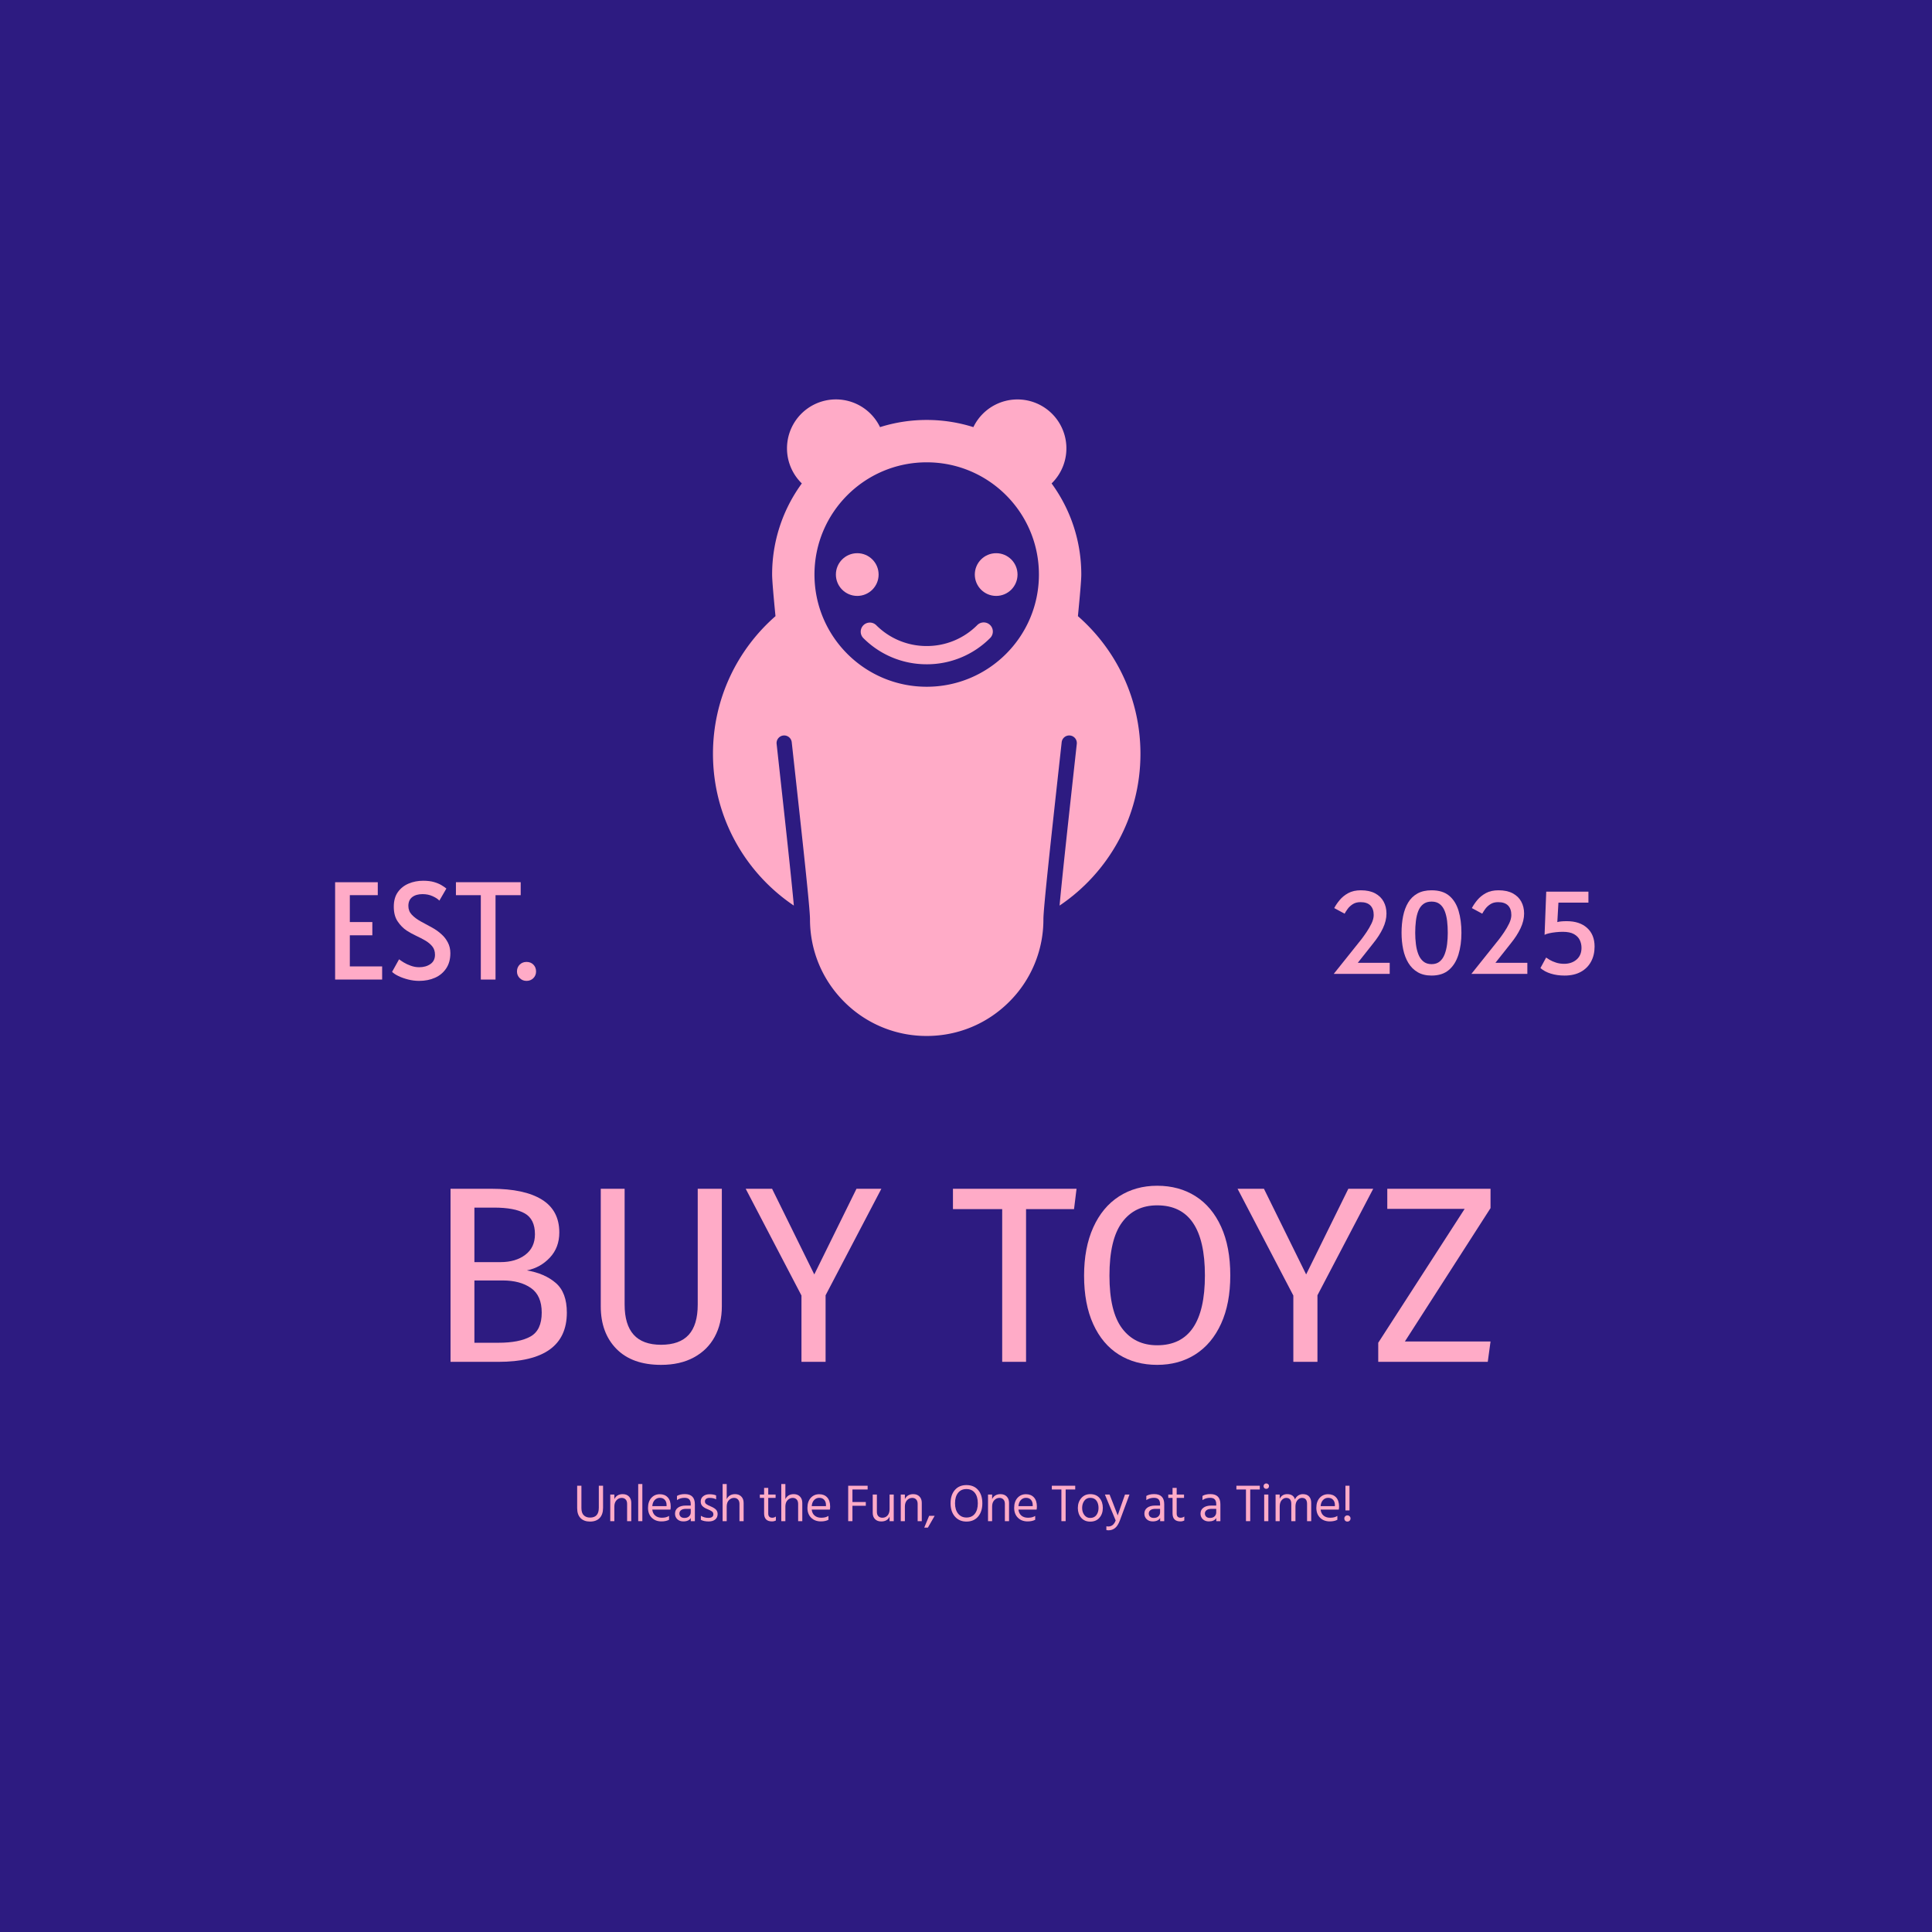 <svg viewBox="0 0 1500 1500" height="1500" width="1500" xmlns:xlink="http://www.w3.org/1999/xlink" version="1.1" xmlns="http://www.w3.org/2000/svg"><rect fill="#2d1b81" stroke="transparent" id="background" y="0" x="0" height="1500" width="1500"></rect><svg y="250" x="250" viewBox="0 0 564 506" data-id="lg_QiFRTdRdTRVQpxjbKG" data-version="2" height="1000" width="1000" xml:space="preserve"><rect fill="transparent" height="100%" width="100%"></rect><path d="M89.725 386.297q7.81 1.32 12.65 5.5 4.84 4.18 4.84 12.98 0 21.56-30.03 21.56h-20.9v-75.79h17.93q14.41 0 22.05 4.73 7.65 4.73 7.65 14.41 0 6.6-4.13 11-4.12 4.4-10.06 5.61m-22.99-27.5v23.87h11.44q6.6 0 10.83-3.19 4.24-3.19 4.24-9.02 0-6.6-4.46-9.13-4.45-2.53-13.47-2.53Zm10.45 59.18q9.24 0 14.13-2.75 4.9-2.75 4.9-10.45 0-7.48-4.73-10.78-4.73-3.3-12.32-3.3h-12.43v27.28z" fill="#ffabc7"></path><rect transform="translate(82.25 388.94)" ry="0" rx="0" fill="none" y="-37.9" x="-25.46" height="75.79" width="50.93"></rect><path d="M175.085 402.027q0 7.59-3.14 13.36-3.13 5.78-9.13 9.02-5.99 3.25-14.35 3.25-12.65 0-19.53-6.99-6.87-6.98-6.87-18.64v-51.48h10.45v50.71q0 8.8 3.96 13.2 3.96 4.4 11.99 4.4 8.14 0 12.1-4.35 3.96-4.34 3.96-13.25v-50.71h10.56Z" fill="#ffabc7"></path><rect transform="translate(149.07 389.6)" ry="0" rx="0" fill="none" y="-38.55" x="-26.51" height="77.11" width="53.02"></rect><path d="m244.935 350.547-24.42 46.64v29.15h-10.56v-29.04l-24.42-46.75h11.55l18.48 37.51 18.48-37.51Z" fill="#ffabc7"></path><rect transform="translate(215.74 388.94)" ry="0" rx="0" fill="none" y="-37.9" x="-29.7" height="75.79" width="59.4"></rect><path d="m330.405 350.547-1.1 8.91h-21.01v66.88h-10.45v-66.88h-21.56v-8.91Z" fill="#ffabc7"></path><rect transform="translate(303.85 388.94)" ry="0" rx="0" fill="none" y="-37.9" x="-27.06" height="75.79" width="54.12"></rect><path d="M365.715 349.227q9.57 0 16.77 4.56 7.21 4.57 11.22 13.37 4.02 8.8 4.02 21.34 0 12.32-4.02 21.12-4.01 8.8-11.22 13.42-7.2 4.62-16.77 4.62t-16.78-4.51q-7.2-4.51-11.22-13.31-4.01-8.8-4.01-21.23 0-12.21 4.01-21.12 4.02-8.91 11.28-13.59 7.26-4.67 16.72-4.67m0 8.58q-9.9 0-15.4 7.48t-5.5 23.32q0 15.73 5.55 23.1 5.56 7.37 15.35 7.37 20.9 0 20.9-30.58 0-30.69-20.9-30.69" fill="#ffabc7"></path><rect transform="translate(366.21 388.94)" ry="0" rx="0" fill="none" y="-39.22" x="-32.01" height="78.43" width="64.02"></rect><path d="m460.315 350.547-24.42 46.64v29.15h-10.56v-29.04l-24.42-46.75h11.55l18.48 37.51 18.48-37.51Z" fill="#ffabc7"></path><rect transform="translate(431.12 388.94)" ry="0" rx="0" fill="none" y="-37.9" x="-29.7" height="75.79" width="59.4"></rect><path d="M511.685 350.547v8.47l-37.51 58.41h37.51l-1.21 8.91h-47.96v-8.36l37.84-58.63h-33.88v-8.8Z" fill="#ffabc7"></path><rect transform="translate(487.6 388.94)" ry="0" rx="0" fill="none" y="-37.9" x="-24.59" height="75.79" width="49.17"></rect><path d="M123.075 490.207q0 2.99-1.51 4.53-1.5 1.54-4.19 1.54-2.65 0-4.14-1.51-1.5-1.5-1.5-4.38v-9.8h1.86v9.78q0 2.14 1.03 3.15 1.02 1.01 2.75 1.01 3.84 0 3.84-4.28v-9.66h1.86Z" fill="#ffabc7"></path><rect transform="translate(117.9 488.93)" ry="0" rx="0" fill="none" y="-7.84" x="-5.67" height="15.69" width="11.34"></rect><path d="M135.425 496.097h-1.82v-7.55q0-1.29-.65-1.96-.66-.68-1.72-.68-1.31 0-2.26 1.01-.96 1.01-.96 2.81v6.37h-1.79v-11.66h1.79v2.02q1.04-2.19 3.68-2.19 1.71 0 2.72 1.04 1.01 1.03 1.01 2.76Z" fill="#ffabc7"></path><rect transform="translate(131.32 490.68)" ry="0" rx="0" fill="none" y="-5.92" x="-4.6" height="11.83" width="9.2"></rect><path d="M140.275 496.097h-1.81v-16.26h1.81Z" fill="#ffabc7"></path><rect transform="translate(139.87 488.47)" ry="0" rx="0" fill="none" y="-8.13" x="-.91" height="16.26" width="1.81"></rect><path d="M151.965 495.497q-1.36.71-3.31.71-2.65 0-4.27-1.62-1.62-1.62-1.62-4.29 0-2.78 1.45-4.39 1.45-1.61 3.72-1.61 2.19 0 3.48 1.4 1.28 1.4 1.28 3.98 0 .74-.11 1.36h-7.96q.21 1.72 1.31 2.64 1.11.92 2.9.92 1.95 0 3.13-.8Zm-4.03-9.62q-1.31 0-2.23.95-.92.94-1.08 2.69h6.26v-.46q0-1.45-.79-2.31-.78-.87-2.16-.87" fill="#ffabc7"></path><rect transform="translate(148.23 490.75)" ry="0" rx="0" fill="none" y="-5.96" x="-4.96" height="11.91" width="9.93"></rect><path d="M158.745 494.687q1.24 0 1.98-.7t.74-1.78v-1.5h-2.03q-1.47 0-2.21.58-.73.57-.73 1.45 0 .87.57 1.41.58.54 1.68.54m2.74.03q-.9 1.49-3.27 1.49-1.63 0-2.63-.96-1-.97-1-2.44 0-1.68 1.28-2.61 1.27-.93 3.48-.93h2.12v-.6q0-1.38-.62-2.08-.63-.71-2.1-.71-1.86 0-3.31.99v-1.81q1.31-.81 3.45-.81 4.39 0 4.39 4.46v7.39h-1.79Z" fill="#ffabc7"></path><rect transform="translate(159.43 490.73)" ry="0" rx="0" fill="none" y="-5.98" x="-4.34" height="11.96" width="8.69"></rect><path d="M173.235 492.987q0 1.5-1.04 2.37-1.05.87-2.87.87-2.11 0-3.42-.71v-1.77q1.54.92 3.31.92 1.06 0 1.61-.41.55-.42.55-1.13 0-.83-.61-1.29-.61-.46-2.04-1.03-1.31-.51-2.1-1.27t-.79-2.05q0-1.44 1.09-2.31 1.09-.86 2.72-.86 1.82 0 2.93.51v1.72q-1.06-.64-2.9-.64-.92 0-1.46.42-.54.43-.54 1.1 0 .41.16.72t.63.61q.47.3.69.4.22.11.95.43 1.48.6 2.3 1.35.83.76.83 2.05" fill="#ffabc7"></path><rect transform="translate(170.03 490.77)" ry="0" rx="0" fill="none" y="-5.96" x="-3.7" height="11.91" width="7.4"></rect><path d="M184.625 496.097h-1.82v-7.55q0-1.26-.66-1.95-.65-.69-1.71-.69-1.29 0-2.25.99-.97.99-.97 2.83v6.37h-1.79v-16.26h1.79v6.62q1.04-2.19 3.68-2.19 1.68 0 2.7 1.04 1.03 1.03 1.03 2.81Z" fill="#ffabc7"></path><rect transform="translate(180.53 488.47)" ry="0" rx="0" fill="none" y="-8.13" x="-4.6" height="16.26" width="9.2"></rect><path d="M198.745 495.797q-.76.41-1.7.41-3.45 0-3.45-3.52v-6.78h-1.87v-1.47h1.87v-2.9h1.81v2.9h3.22v1.47h-3.22v6.83q0 1.86 1.75 1.86.9 0 1.59-.53Z" fill="#ffabc7"></path><rect transform="translate(195.74 489.37)" ry="0" rx="0" fill="none" y="-7.33" x="-3.51" height="14.67" width="7.02"></rect><path d="M210.315 496.097h-1.82v-7.55q0-1.26-.65-1.95-.66-.69-1.72-.69-1.29 0-2.25.99-.97.99-.97 2.83v6.37h-1.79v-16.26h1.79v6.62q1.04-2.19 3.68-2.19 1.68 0 2.7 1.04 1.03 1.03 1.03 2.81Z" fill="#ffabc7"></path><rect transform="translate(206.22 488.47)" ry="0" rx="0" fill="none" y="-8.13" x="-4.6" height="16.26" width="9.2"></rect><path d="M221.765 495.497q-1.35.71-3.31.71-2.64 0-4.27-1.62-1.62-1.62-1.62-4.29 0-2.78 1.45-4.39 1.45-1.61 3.73-1.61 2.18 0 3.47 1.4t1.29 3.98q0 .74-.12 1.36h-7.95q.2 1.72 1.31 2.64 1.1.92 2.89.92 1.96 0 3.13-.8Zm-4.02-9.62q-1.31 0-2.23.95-.92.94-1.08 2.69h6.25v-.46q0-1.45-.78-2.31-.78-.87-2.16-.87" fill="#ffabc7"></path><rect transform="translate(218.03 490.75)" ry="0" rx="0" fill="none" y="-5.96" x="-4.97" height="11.91" width="9.94"></rect><path d="M238.125 489.357h-5.85v6.74h-1.86v-15.51h8.51v1.64h-6.65v5.49h5.85Z" fill="#ffabc7"></path><rect transform="translate(235.17 488.84)" ry="0" rx="0" fill="none" y="-7.75" x="-4.25" height="15.51" width="8.51"></rect><path d="M250.355 496.097h-1.82v-2.03q-.92 2.16-3.65 2.16-1.73 0-2.73-1.02t-1-2.75v-8.02h1.82v7.56q0 1.27.64 1.93.65.67 1.75.67 1.45 0 2.31-1.01.86-1.01.86-2.74v-6.41h1.82Z" fill="#ffabc7"></path><rect transform="translate(246.25 490.83)" ry="0" rx="0" fill="none" y="-5.89" x="-4.6" height="11.79" width="9.2"></rect><path d="M262.635 496.097h-1.81v-7.55q0-1.29-.66-1.96-.65-.68-1.71-.68-1.31 0-2.27 1.01-.95 1.01-.95 2.81v6.37h-1.8v-11.66h1.8v2.02q1.03-2.19 3.68-2.19 1.7 0 2.71 1.04 1.01 1.03 1.01 2.76Z" fill="#ffabc7"></path><rect transform="translate(258.54 490.68)" ry="0" rx="0" fill="none" y="-5.92" x="-4.6" height="11.83" width="9.2"></rect><path d="M265.305 498.927h-1.59l2.14-5.16h2.42Z" fill="#ffabc7"></path><rect transform="translate(266.5 496.85)" ry="0" rx="0" fill="none" y="-2.58" x="-2.28" height="5.16" width="4.56"></rect><path d="M289.155 488.277q0 3.65-1.87 5.83-1.88 2.17-5.07 2.17-3.15 0-5.06-2.18-1.91-2.19-1.91-5.82 0-3.66 1.87-5.82 1.88-2.16 5.07-2.16 3.27 0 5.12 2.15t1.85 5.83m-11.96 0q0 2.87 1.37 4.55 1.37 1.68 3.65 1.68 2.37 0 3.66-1.66 1.3-1.65 1.3-4.57 0-2.92-1.31-4.58-1.31-1.66-3.68-1.66-2.34 0-3.67 1.67-1.32 1.67-1.32 4.57" fill="#ffabc7"></path><rect transform="translate(282.7 488.79)" ry="0" rx="0" fill="none" y="-7.99" x="-6.96" height="15.98" width="13.91"></rect><path d="M300.845 496.097h-1.82v-7.55q0-1.29-.66-1.96-.65-.68-1.71-.68-1.31 0-2.27 1.01-.95 1.01-.95 2.81v6.37h-1.79v-11.66h1.79v2.02q1.04-2.19 3.68-2.19 1.7 0 2.71 1.04 1.02 1.03 1.02 2.76Z" fill="#ffabc7"></path><rect transform="translate(296.75 490.68)" ry="0" rx="0" fill="none" y="-5.92" x="-4.6" height="11.83" width="9.2"></rect><path d="M312.295 495.497q-1.36.71-3.31.71-2.65 0-4.27-1.62-1.62-1.62-1.62-4.29 0-2.78 1.45-4.39 1.45-1.61 3.73-1.61 2.18 0 3.47 1.4t1.29 3.98q0 .74-.12 1.36h-7.96q.21 1.72 1.31 2.64 1.11.92 2.9.92 1.96 0 3.13-.8Zm-4.02-9.62q-1.32 0-2.24.95-.92.94-1.08 2.69h6.26v-.46q0-1.45-.78-2.31-.78-.87-2.16-.87" fill="#ffabc7"></path><rect transform="translate(308.56 490.75)" ry="0" rx="0" fill="none" y="-5.96" x="-4.97" height="11.91" width="9.94"></rect><path d="M329.825 482.227h-4.19v13.87h-1.86v-13.87h-4.19v-1.64h10.24Z" fill="#ffabc7"></path><rect transform="translate(325.2 488.84)" ry="0" rx="0" fill="none" y="-7.75" x="-5.12" height="15.51" width="10.24"></rect><path d="M341.915 490.297q0 2.6-1.47 4.3-1.47 1.7-4.05 1.7-2.5 0-3.96-1.69t-1.46-4.26q0-2.6 1.5-4.34 1.51-1.74 3.92-1.74 2.65 0 4.09 1.71 1.43 1.7 1.43 4.32m-9.06.02q0 1.82.97 3.1.96 1.27 2.57 1.27 1.75 0 2.7-1.25.94-1.25.94-3.12 0-1.93-.9-3.18-.9-1.26-2.74-1.26-1.65 0-2.59 1.29-.95 1.29-.95 3.15" fill="#ffabc7"></path><rect transform="translate(336.94 490.78)" ry="0" rx="0" fill="none" y="-6.01" x="-5.47" height="12.03" width="10.94"></rect><path d="M349.375 495.797q-.9 2.37-2.13 3.33-1.23.97-2.82.97-.6 0-.96-.12v-1.63q.34.09.78.09 2.32 0 3.29-2.64l-4.72-11.36h2.05l1.52 3.84 2.04 5.29q.19-.6 1.84-5.29l1.36-3.84h1.96Z" fill="#ffabc7"></path><rect transform="translate(348.7 492.77)" ry="0" rx="0" fill="none" y="-7.83" x="-5.38" height="15.66" width="10.77"></rect><path d="M364.275 494.687q1.24 0 1.98-.7.73-.7.73-1.78v-1.5h-2.02q-1.47 0-2.21.58-.73.57-.73 1.45 0 .87.57 1.41.58.54 1.68.54m2.74.03q-.9 1.49-3.27 1.49-1.63 0-2.63-.96-1-.97-1-2.44 0-1.68 1.27-2.61 1.28-.93 3.49-.93h2.11v-.6q0-1.38-.62-2.08-.62-.71-2.09-.71-1.86 0-3.31.99v-1.81q1.31-.81 3.45-.81 4.39 0 4.39 4.46v7.39h-1.79Z" fill="#ffabc7"></path><rect transform="translate(364.96 490.73)" ry="0" rx="0" fill="none" y="-5.98" x="-4.34" height="11.96" width="8.69"></rect><path d="M377.595 495.797q-.76.41-1.7.41-3.45 0-3.45-3.52v-6.78h-1.87v-1.47h1.87v-2.9h1.81v2.9h3.22v1.47h-3.22v6.83q0 1.86 1.75 1.86.9 0 1.59-.53Z" fill="#ffabc7"></path><rect transform="translate(374.58 489.37)" ry="0" rx="0" fill="none" y="-7.33" x="-3.51" height="14.67" width="7.02"></rect><path d="M388.865 494.687q1.24 0 1.98-.7.73-.7.73-1.78v-1.5h-2.02q-1.47 0-2.21.58-.74.57-.74 1.45 0 .87.58 1.41.57.54 1.68.54m2.73.03q-.89 1.49-3.26 1.49-1.63 0-2.64-.96-1-.97-1-2.44 0-1.68 1.28-2.61 1.28-.93 3.49-.93h2.11v-.6q0-1.38-.62-2.08-.62-.71-2.09-.71-1.87 0-3.31.99v-1.81q1.31-.81 3.45-.81 4.39 0 4.39 4.46v7.39h-1.8Z" fill="#ffabc7"></path><rect transform="translate(389.55 490.73)" ry="0" rx="0" fill="none" y="-5.98" x="-4.35" height="11.96" width="8.7"></rect><path d="M410.645 482.227h-4.19v13.87h-1.86v-13.87h-4.19v-1.64h10.24Z" fill="#ffabc7"></path><rect transform="translate(406.02 488.84)" ry="0" rx="0" fill="none" y="-7.75" x="-5.12" height="15.51" width="10.24"></rect><path d="M414.395 496.097h-1.82v-11.66h1.82Zm-.07-16.17.17.17q.17.17.17.68 0 .5-.34.84-.35.33-.85.33-.51 0-.84-.33-.34-.34-.34-.84 0-.51.34-.85.33-.35.84-.35.5 0 .85.35" fill="#ffabc7"></path><rect transform="translate(413.98 488.34)" ry="0" rx="0" fill="none" y="-8.26" x="-1.19" height="16.52" width="2.37"></rect><path d="M433.165 496.097h-1.82v-7.55q0-2.64-2.23-2.64-1.11 0-1.98 1-.87 1-.87 2.82v6.37h-1.82v-7.55q0-2.64-2.23-2.64-1.11 0-1.98 1-.87 1-.87 2.82v6.37h-1.8v-11.66h1.8v1.88q.96-2.05 3.28-2.05 2.7 0 3.41 2.28.5-1.1 1.41-1.69.91-.59 2.04-.59 1.82 0 2.74 1.04.92 1.03.92 2.78Z" fill="#ffabc7"></path><rect transform="translate(425.87 490.68)" ry="0" rx="0" fill="none" y="-5.92" x="-7.8" height="11.83" width="15.6"></rect><path d="M444.615 495.497q-1.36.71-3.31.71-2.65 0-4.27-1.62-1.62-1.62-1.62-4.29 0-2.78 1.45-4.39 1.45-1.61 3.72-1.61 2.19 0 3.48 1.4t1.29 3.98q0 .74-.12 1.36h-7.96q.21 1.72 1.31 2.64 1.11.92 2.9.92 1.96 0 3.13-.8Zm-4.03-9.62q-1.31 0-2.23.95-.92.94-1.08 2.69h6.26v-.46q0-1.45-.78-2.31-.79-.87-2.17-.87" fill="#ffabc7"></path><rect transform="translate(440.88 490.75)" ry="0" rx="0" fill="none" y="-5.96" x="-4.97" height="11.91" width="9.94"></rect><path d="M449.925 491.397h-1.77v-10.81h1.77Zm.46 3.52q0 .58-.39.97t-.99.39q-.6 0-.98-.39-.37-.39-.37-.97 0-.55.39-.95.39-.4.96-.4.58 0 .98.4t.4.95" fill="#ffabc7"></path><rect transform="translate(449.52 488.93)" ry="0" rx="0" fill="none" y="-7.84" x="-1.36" height="15.69" width="2.73"></rect><circle transform="translate(234.38 81.59)scale(3.139)" fill="#ffabc7" r="2.98"></circle><circle transform="translate(295.21 81.59)scale(3.139)" fill="#ffabc7" r="2.98"></circle><path d="M331.007 99.804c.907-9.237 1.478-15.863 1.478-18.223 0-14.918-4.83-28.704-13.003-39.89a21.428 21.428 0 1 0-34.25-24.658 67.755 67.755 0 0 0-20.439-3.141 67.739 67.739 0 0 0-20.44 3.141 21.428 21.428 0 1 0-34.242 24.658 67.375 67.375 0 0 0-13.007 39.89c0 2.36.565 8.983 1.475 18.223-16.776 14.68-27.376 36.24-27.376 60.285 0 27.683 14.058 52.071 35.411 66.453-1.055-11.855-3.948-38.16-6.767-63.773l-.775-7.043a3.328 3.328 0 0 1 6.616-.728l.775 7.043c3.877 35.239 7.226 65.674 7.226 70.486 0 13.653 5.317 26.484 14.968 36.14a50.787 50.787 0 0 0 36.136 14.97c13.653 0 26.484-5.32 36.133-14.97a50.768 50.768 0 0 0 14.971-36.14c0-4.824 3.359-35.354 7.248-70.693l.753-6.836a3.328 3.328 0 0 1 6.616.728l-.753 6.836c-2.819 25.7-5.725 52.096-6.786 63.983 21.359-14.382 35.414-38.776 35.414-66.453-.003-24.049-10.603-45.608-27.382-60.288m-66.214 30.916c-27.14 0-49.143-21.999-49.143-49.136 0-27.137 22.003-49.14 49.143-49.14 27.137 0 49.14 22.003 49.14 49.14s-22 49.136-49.14 49.136" fill="#ffabc7"></path><path d="M264.793 120.88a39.04 39.04 0 0 1-27.79-11.51 3.996 3.996 0 0 1 5.65-5.649 31.114 31.114 0 0 0 22.14 9.168 31.105 31.105 0 0 0 22.137-9.168 3.996 3.996 0 1 1 5.653 5.65 39.045 39.045 0 0 1-27.79 11.51M5.745 258.937v-42.63h18.68v5.68h-12.24v11.77h9.86v5.8h-9.86v13.63h14.15v5.75Z" fill="#ffabc7"></path><rect transform="translate(16.54 238.12)" ry="0" rx="0" fill="none" y="-21.32" x="-10.29" height="42.63" width="20.59"></rect><path d="M42.515 259.517q-2.43 0-4.81-.61-2.38-.61-4.24-1.51-1.85-.9-2.78-1.83l3.07-5.51q.64.52 2.01 1.37 1.36.84 3.16 1.47 1.79.64 3.59.64 2.96 0 4.96-1.39t2-4.06q0-2.2-1.16-3.65-1.16-1.45-3.04-2.56-1.89-1.1-4.06-2.11-2.18-1.02-4.15-2.29-2.26-1.51-3.94-4.01-1.69-2.49-1.69-6.43 0-3.89 1.77-6.38 1.77-2.5 4.7-3.74 2.93-1.25 6.41-1.25 2.78 0 4.76.58 1.97.58 3.3 1.39 1.34.81 2.09 1.45l-3.07 5.28q-.99-1.05-2.96-1.94-1.97-.9-4.41-.9-2.84 0-4.52 1.3-1.69 1.31-1.69 3.86 0 2.26 1.51 3.86 1.51 1.59 3.86 2.9 2.35 1.3 4.84 2.63 2.5 1.34 4.41 3.14 1.57 1.39 2.67 3.48 1.1 2.08 1.1 4.69 0 3.95-1.83 6.67-1.82 2.73-4.9 4.09-3.07 1.37-6.96 1.37" fill="#ffabc7"></path><rect transform="translate(43.95 238.1)" ry="0" rx="0" fill="none" y="-21.93" x="-12.76" height="43.85" width="25.52"></rect><path d="M69.545 258.937v-36.95h-10.9v-5.68h28.36v5.68h-11.02v36.95Z" fill="#ffabc7"></path><rect transform="translate(73.33 238.12)" ry="0" rx="0" fill="none" y="-21.32" x="-14.18" height="42.63" width="28.36"></rect><path d="M89.555 259.517q-1.74 0-2.96-1.19t-1.22-2.93q0-1.8 1.19-2.99 1.19-1.19 2.99-1.19 1.86 0 3.02 1.19t1.16 2.99q0 1.74-1.19 2.93-1.19 1.19-2.99 1.19" fill="#ffabc7"></path><rect transform="translate(90.06 255.87)" ry="0" rx="0" fill="none" y="-4.15" x="-4.18" height="8.3" width="8.36"></rect><path d="m443.035 256.447 12.1-15.14q.98-1.27 2.23-3.11 1.25-1.84 2.21-3.82.95-1.99.95-3.7 0-2.7-1.44-4.17-1.45-1.47-4.34-1.47-2.01 0-3.38.89-1.37.88-2.23 2.05-.86 1.18-1.35 2.11l-4.55-2.45q.93-1.76 2.42-3.55 1.5-1.79 3.75-3.02 2.25-1.22 5.49-1.22 3.72 0 6.22 1.32 2.5 1.33 3.75 3.63t1.25 5.24q0 3.14-1.55 6.42-1.54 3.28-4.33 6.71l-6.67 8.43h13.97v4.85Z" fill="#ffabc7"></path><rect transform="translate(455.79 238.65)" ry="0" rx="0" fill="none" y="-18.3" x="-12.25" height="36.6" width="24.5"></rect><path d="M485.865 257.187q-3.58 0-6.08-1.47t-4.07-4.04q-1.57-2.58-2.28-5.98-.71-3.41-.71-7.23 0-3.97.69-7.35.69-3.38 2.2-5.9 1.52-2.53 4.05-3.95 2.52-1.42 6.2-1.42 4.9 0 7.74 2.4t4.09 6.59q1.25 4.19 1.25 9.63 0 5.24-1.3 9.51-1.3 4.26-4.17 6.73-2.86 2.48-7.61 2.48m0-5q2.2 0 3.6-1.18 1.39-1.17 2.15-3.18.76-2.01 1.06-4.44.29-2.42.29-4.92 0-2.74-.29-5.19-.3-2.45-1.06-4.37-.76-1.91-2.15-3.01-1.4-1.1-3.6-1.1-2.21 0-3.63 1.1t-2.18 3.01q-.76 1.92-1.05 4.37-.3 2.45-.3 5.19 0 2.5.3 4.92.29 2.43 1.05 4.41.76 1.99 2.18 3.19 1.42 1.2 3.63 1.2" fill="#ffabc7"></path><rect transform="translate(486.33 239.02)" ry="0" rx="0" fill="none" y="-18.67" x="-13.11" height="37.34" width="26.22"></rect><path d="m503.305 256.447 12.1-15.14q.98-1.27 2.23-3.11 1.25-1.84 2.21-3.82.95-1.99.95-3.7 0-2.7-1.44-4.17-1.45-1.47-4.34-1.47-2.01 0-3.38.89-1.37.88-2.23 2.05-.86 1.18-1.35 2.11l-4.55-2.45q.93-1.76 2.42-3.55 1.5-1.79 3.75-3.02 2.25-1.22 5.49-1.22 3.72 0 6.22 1.32 2.5 1.33 3.75 3.63t1.25 5.24q0 3.14-1.55 6.42-1.54 3.28-4.33 6.71l-6.67 8.43h13.97v4.85Z" fill="#ffabc7"></path><rect transform="translate(516.05 238.65)" ry="0" rx="0" fill="none" y="-18.3" x="-12.25" height="36.6" width="24.5"></rect><path d="M544.075 257.187q-3.24 0-5.96-.84-2.72-.83-4.58-2.45l2.5-4.6q.44.34 1.54 1 1.11.66 2.75 1.2 1.64.54 3.6.54 3.28 0 5.44-1.86 2.16-1.86 2.16-5.14 0-1.82-.76-3.41t-2.55-2.6q-1.79-1-4.88-1-1.47 0-3.06.17t-2.92.47q-1.32.29-2 .68l.73-18.91h18.47v4.8h-13.13l-.49 8.53q.69-.2 1.69-.3 1.01-.1 2.43-.1 5.68 0 8.94 2.97 3.26 2.96 3.26 8.16 0 3.72-1.55 6.59-1.54 2.86-4.48 4.48-2.94 1.62-7.15 1.62" fill="#ffabc7"></path><rect transform="translate(545.9 239.31)" ry="0" rx="0" fill="none" y="-18.38" x="-11.86" height="36.75" width="23.72"></rect></svg></svg>